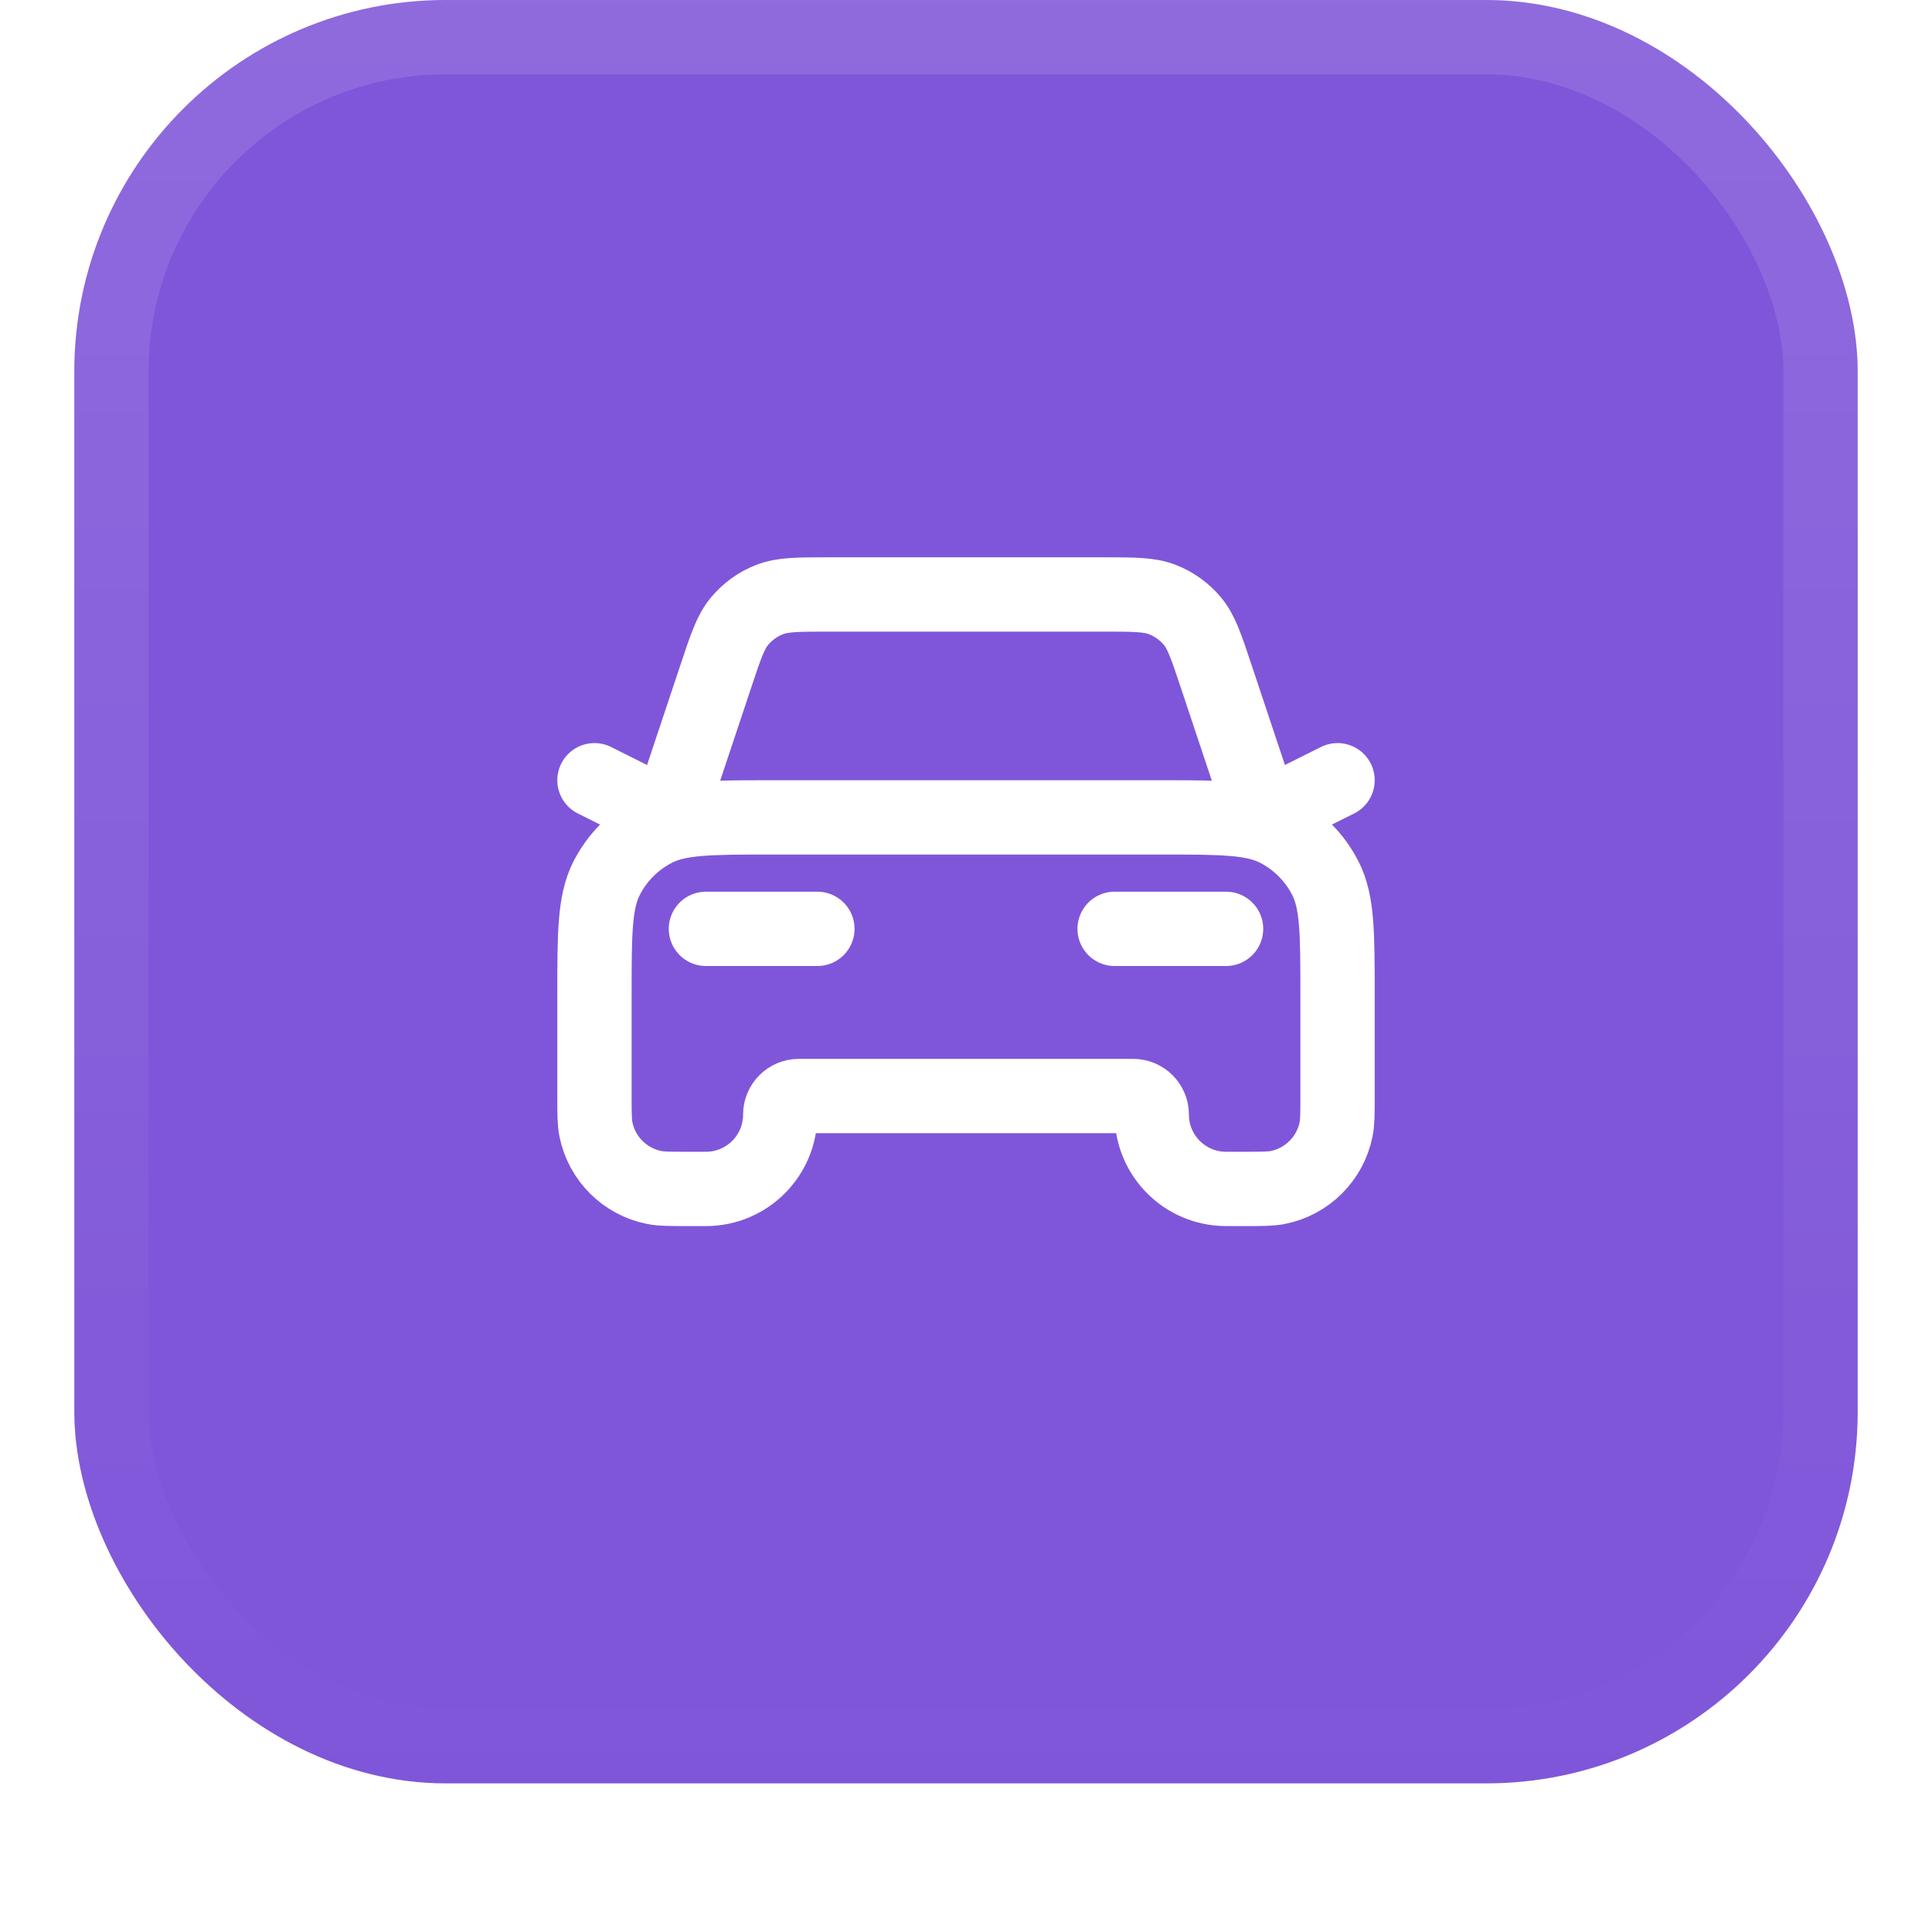 <svg width="52" height="52" viewBox="0 0 52 52" fill="none" xmlns="http://www.w3.org/2000/svg">
<g filter="url(#filter0_dii_18086_226)">
<rect x="2" y="1" width="48" height="48" rx="10" fill="#7F56D9"/>
<rect x="3" y="2" width="46" height="46" rx="9" stroke="url(#paint0_linear_18086_226)" stroke-width="2"/>
<path d="M19 26H22M16 22L18 23L19.271 19.188C19.533 18.401 19.664 18.008 19.907 17.717C20.122 17.46 20.398 17.261 20.709 17.139C21.062 17 21.477 17 22.306 17H29.694C30.523 17 30.938 17 31.291 17.139C31.602 17.261 31.878 17.46 32.093 17.717C32.336 18.008 32.467 18.401 32.729 19.188L34 23L36 22M30 26H33M20.8 23H31.2C32.88 23 33.72 23 34.362 23.327C34.926 23.615 35.385 24.073 35.673 24.638C36 25.28 36 26.12 36 27.8V30.5C36 30.965 36 31.197 35.962 31.39C35.804 32.184 35.184 32.804 34.39 32.962C34.197 33 33.965 33 33.5 33H33C31.895 33 31 32.105 31 31C31 30.724 30.776 30.5 30.5 30.5H21.5C21.224 30.5 21 30.724 21 31C21 32.105 20.105 33 19 33H18.5C18.035 33 17.803 33 17.61 32.962C16.816 32.804 16.196 32.184 16.038 31.39C16 31.197 16 30.965 16 30.5V27.8C16 26.12 16 25.28 16.327 24.638C16.615 24.073 17.073 23.615 17.638 23.327C18.28 23 19.12 23 20.8 23Z" stroke="white" stroke-width="2" stroke-linecap="round" stroke-linejoin="round"/>
</g>
<defs>
<filter id="filter0_dii_18086_226" x="0" y="0" width="52" height="52" filterUnits="userSpaceOnUse" color-interpolation-filters="sRGB">
<feFlood flood-opacity="0" result="BackgroundImageFix"/>
<feColorMatrix in="SourceAlpha" type="matrix" values="0 0 0 0 0 0 0 0 0 0 0 0 0 0 0 0 0 0 127 0" result="hardAlpha"/>
<feOffset dy="1"/>
<feGaussianBlur stdDeviation="1"/>
<feComposite in2="hardAlpha" operator="out"/>
<feColorMatrix type="matrix" values="0 0 0 0 0.063 0 0 0 0 0.094 0 0 0 0 0.157 0 0 0 0.05 0"/>
<feBlend mode="normal" in2="BackgroundImageFix" result="effect1_dropShadow_18086_226"/>
<feBlend mode="normal" in="SourceGraphic" in2="effect1_dropShadow_18086_226" result="shape"/>
<feColorMatrix in="SourceAlpha" type="matrix" values="0 0 0 0 0 0 0 0 0 0 0 0 0 0 0 0 0 0 127 0" result="hardAlpha"/>
<feOffset dy="-2"/>
<feComposite in2="hardAlpha" operator="arithmetic" k2="-1" k3="1"/>
<feColorMatrix type="matrix" values="0 0 0 0 0.063 0 0 0 0 0.094 0 0 0 0 0.157 0 0 0 0.05 0"/>
<feBlend mode="normal" in2="shape" result="effect2_innerShadow_18086_226"/>
<feColorMatrix in="SourceAlpha" type="matrix" values="0 0 0 0 0 0 0 0 0 0 0 0 0 0 0 0 0 0 127 0" result="hardAlpha"/>
<feMorphology radius="1" operator="erode" in="SourceAlpha" result="effect3_innerShadow_18086_226"/>
<feOffset/>
<feComposite in2="hardAlpha" operator="arithmetic" k2="-1" k3="1"/>
<feColorMatrix type="matrix" values="0 0 0 0 0.063 0 0 0 0 0.094 0 0 0 0 0.157 0 0 0 0.18 0"/>
<feBlend mode="normal" in2="effect2_innerShadow_18086_226" result="effect3_innerShadow_18086_226"/>
</filter>
<linearGradient id="paint0_linear_18086_226" x1="26" y1="1" x2="26" y2="49" gradientUnits="userSpaceOnUse">
<stop stop-color="white" stop-opacity="0.12"/>
<stop offset="1" stop-color="white" stop-opacity="0"/>
</linearGradient>
</defs>
</svg>
